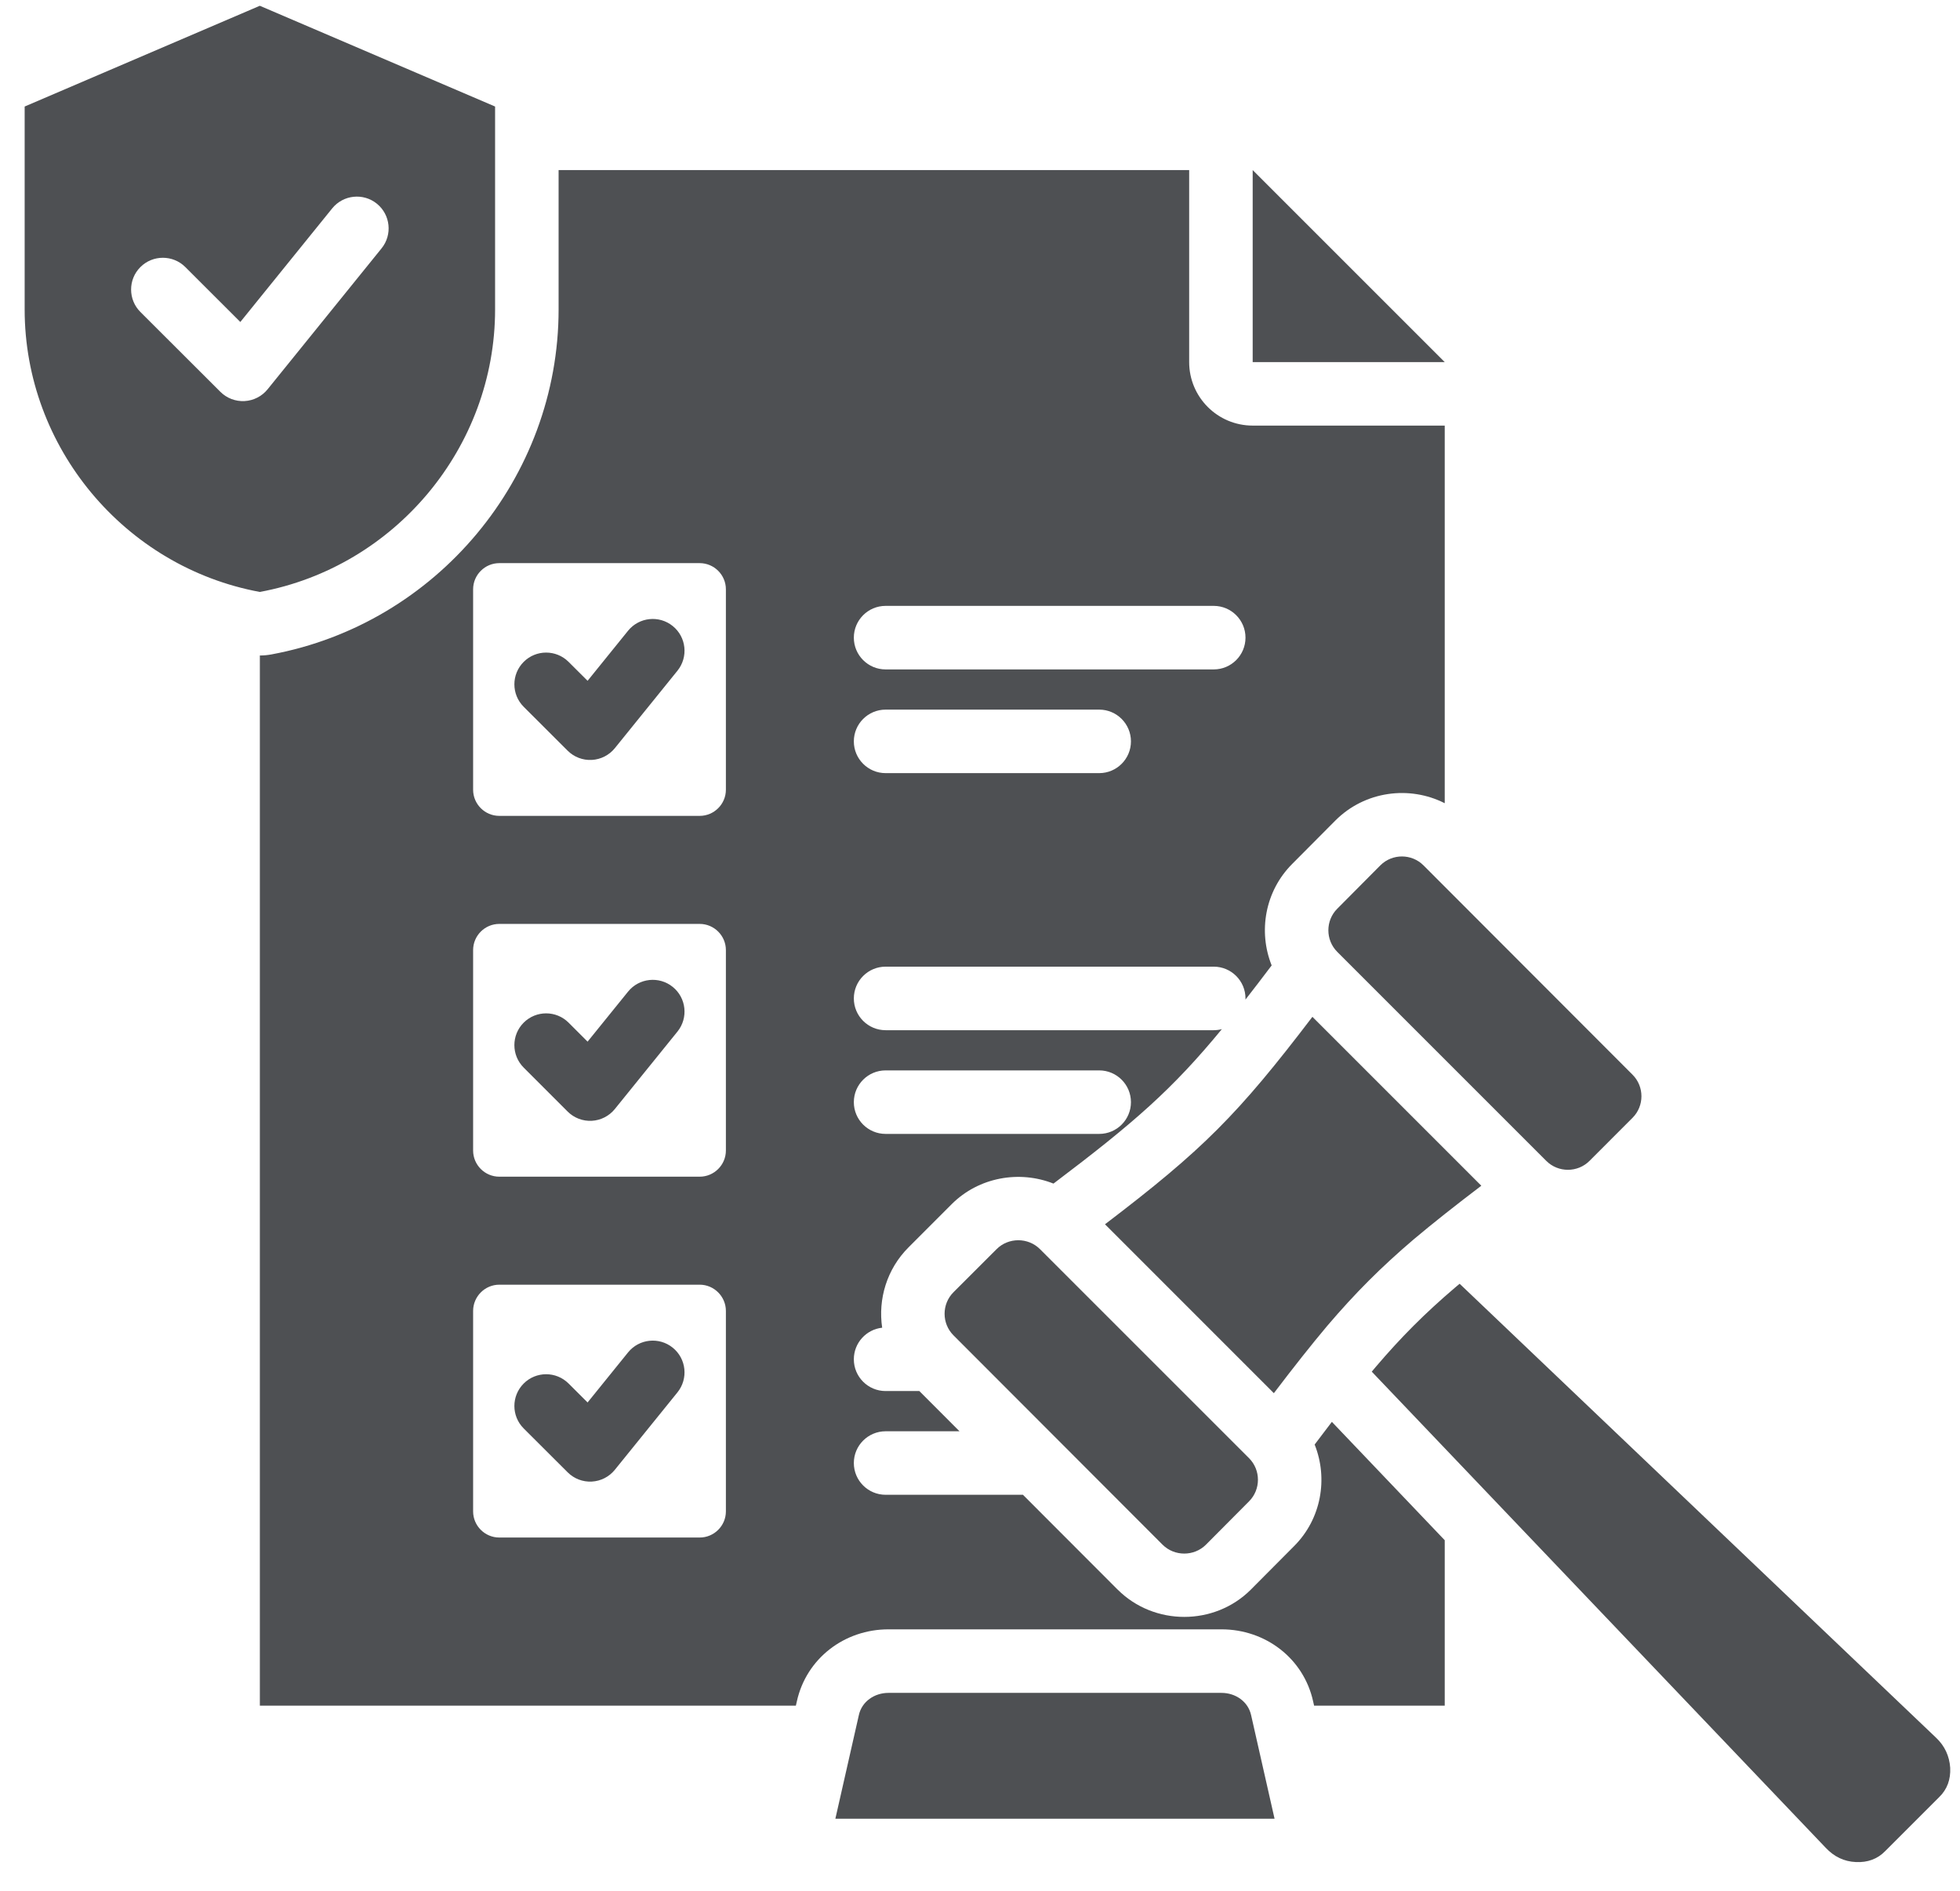 <svg xmlns="http://www.w3.org/2000/svg" width="57" height="55" viewBox="0 0 57 55" fill="none"><path fill-rule="evenodd" clip-rule="evenodd" d="M36.43 4.946L42.015 10.53H36.43V4.946ZM29.749 43.471L32.502 46.228L32.503 46.228C33.562 47.287 35.319 47.287 36.377 46.228L36.381 46.224L37.635 44.963C38.428 44.17 38.627 42.997 38.232 42.01C38.406 41.779 38.573 41.559 38.733 41.35L42.015 44.792V49.604H38.216L38.188 49.48C37.913 48.229 36.802 47.384 35.523 47.384H25.838C24.559 47.384 23.448 48.229 23.173 49.482C23.173 49.482 23.163 49.526 23.145 49.604H7.557V19.063C7.669 19.063 7.782 19.052 7.892 19.032C12.698 18.142 16.245 13.895 16.245 8.999V4.946H34.583V10.53C34.583 11.55 35.41 12.377 36.43 12.377H42.015V23.359C40.988 22.837 39.693 23.004 38.837 23.86C38.836 23.861 38.834 23.863 38.833 23.864L37.579 25.125C36.787 25.918 36.587 27.09 36.982 28.076C36.711 28.435 36.459 28.764 36.22 29.07C36.221 29.059 36.221 29.047 36.221 29.036C36.221 28.526 35.807 28.112 35.297 28.112H25.755C25.245 28.112 24.831 28.526 24.831 29.036C24.831 29.546 25.245 29.96 25.755 29.96H35.297C35.379 29.96 35.458 29.949 35.534 29.929C34.099 31.673 32.999 32.637 30.637 34.421C29.649 34.029 28.468 34.229 27.676 35.02L26.423 36.274C25.788 36.908 25.532 37.784 25.655 38.612C25.192 38.662 24.831 39.054 24.831 39.531C24.831 40.041 25.245 40.454 25.755 40.454H26.736L27.904 41.624H25.755C25.245 41.624 24.831 42.038 24.831 42.547C24.831 43.057 25.245 43.471 25.755 43.471H29.749ZM25.755 19.468H35.297C35.807 19.468 36.221 19.054 36.221 18.544C36.221 18.034 35.807 17.62 35.297 17.62H25.755C25.245 17.62 24.831 18.034 24.831 18.544C24.831 19.054 25.245 19.468 25.755 19.468ZM25.755 22.484H31.967C32.476 22.484 32.89 22.07 32.89 21.561C32.89 21.051 32.476 20.637 31.967 20.637H25.755C25.245 20.637 24.831 21.051 24.831 21.561C24.831 22.07 25.245 22.484 25.755 22.484ZM14.52 37.361C14.101 37.361 13.759 37.706 13.759 38.124V43.954C13.759 44.372 14.101 44.714 14.52 44.714H20.349C20.767 44.714 21.11 44.372 21.11 43.954V38.124C21.11 37.706 20.767 37.361 20.349 37.361H14.52ZM15.23 41.542C14.869 41.182 14.869 40.597 15.229 40.236C15.589 39.875 16.174 39.875 16.535 40.235L17.088 40.786L18.265 39.33C18.586 38.934 19.168 38.872 19.564 39.193C19.961 39.513 20.022 40.095 19.702 40.492L17.88 42.745C17.715 42.949 17.472 43.073 17.21 43.087C16.949 43.101 16.694 43.003 16.509 42.818L15.23 41.542ZM25.755 32.976H31.967C32.476 32.976 32.89 32.563 32.89 32.053C32.89 31.543 32.476 31.129 31.967 31.129H25.755C25.245 31.129 24.831 31.543 24.831 32.053C24.831 32.563 25.245 32.976 25.755 32.976ZM14.52 16.377C14.101 16.377 13.759 16.719 13.759 17.138V22.967C13.759 23.385 14.101 23.727 14.52 23.727H20.349C20.767 23.727 21.11 23.385 21.11 22.967V17.138C21.11 16.719 20.767 16.377 20.349 16.377H14.52ZM15.23 20.555C14.869 20.195 14.869 19.61 15.229 19.249C15.589 18.888 16.174 18.888 16.535 19.248L17.088 19.799L18.265 18.343C18.586 17.947 19.168 17.885 19.564 18.206C19.961 18.526 20.022 19.108 19.702 19.505L17.88 21.759C17.715 21.962 17.472 22.086 17.21 22.1C16.949 22.114 16.694 22.016 16.509 21.832L15.23 20.555ZM14.52 26.869C14.101 26.869 13.759 27.211 13.759 27.63V33.459C13.759 33.878 14.101 34.22 14.52 34.22H20.349C20.767 34.22 21.11 33.878 21.11 33.459V27.63C21.11 27.211 20.767 26.869 20.349 26.869H14.52ZM15.229 31.047C14.869 30.686 14.869 30.101 15.229 29.741C15.59 29.38 16.175 29.38 16.536 29.741L17.088 30.293L18.265 28.838C18.586 28.442 19.168 28.38 19.564 28.701C19.961 29.021 20.022 29.603 19.702 30L17.88 32.253C17.715 32.457 17.471 32.581 17.21 32.595C16.948 32.609 16.693 32.511 16.508 32.326L15.229 31.047ZM7.556 0.168L14.398 3.098V8.999C14.398 13.009 11.492 16.486 7.556 17.215C3.622 16.486 0.717 13.009 0.717 8.999V3.098L7.556 0.168ZM4.084 9.074L6.41 11.396C6.595 11.581 6.85 11.678 7.112 11.664C7.373 11.65 7.616 11.526 7.781 11.323L11.097 7.222C11.417 6.826 11.356 6.244 10.959 5.923C10.563 5.603 9.981 5.664 9.66 6.061L6.989 9.364L5.389 7.766C5.028 7.406 4.442 7.407 4.082 7.768C3.722 8.128 3.723 8.714 4.084 9.074ZM37.066 52.891H24.294L24.976 49.882C25.062 49.482 25.431 49.232 25.838 49.232H35.523C35.93 49.232 36.298 49.482 36.385 49.882L37.066 52.891ZM39.893 39.89C39.932 39.843 39.971 39.797 40.009 39.752C40.756 38.876 41.437 38.195 42.31 37.45L42.312 37.448C42.357 37.41 42.403 37.372 42.449 37.334L56.3 50.532C56.559 50.775 56.692 51.073 56.715 51.41C56.731 51.747 56.629 52.037 56.394 52.264L54.827 53.831C54.6 54.066 54.31 54.168 53.973 54.152C53.628 54.137 53.338 53.996 53.095 53.737L39.893 39.89ZM40.143 25.166C40.488 24.821 41.052 24.821 41.397 25.166L47.477 31.254C47.822 31.599 47.822 32.163 47.477 32.508L46.224 33.762C45.879 34.106 45.315 34.106 44.97 33.762L38.889 27.681C38.545 27.337 38.545 26.772 38.889 26.428L40.143 25.166ZM28.983 36.327C29.328 35.982 29.899 35.982 30.244 36.327L36.325 42.407C36.669 42.752 36.669 43.316 36.325 43.661L35.071 44.922C34.726 45.267 34.154 45.267 33.809 44.922L27.729 38.834C27.384 38.489 27.384 37.925 27.729 37.58L28.983 36.327ZM32.135 35.604C34.975 33.443 36 32.417 38.167 29.571L43.079 34.483C42.313 35.066 41.68 35.565 41.117 36.039C40.161 36.854 39.417 37.599 38.602 38.554C38.128 39.117 37.629 39.75 37.046 40.516L32.135 35.604Z" fill="#4E5053"></path></svg>